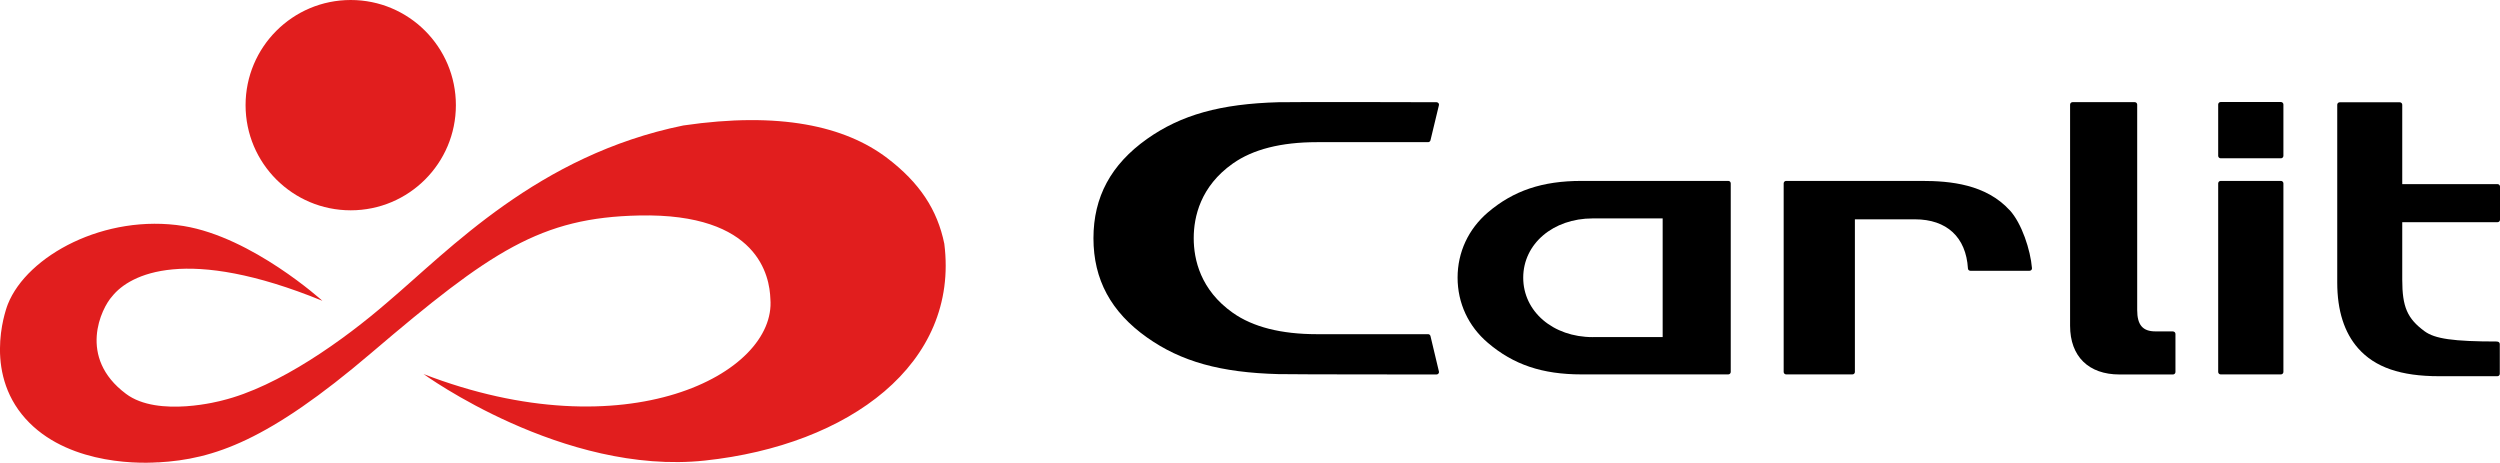 <?xml version="1.0" encoding="UTF-8"?>
<svg id="_レイヤー_2" data-name="レイヤー 2" xmlns="http://www.w3.org/2000/svg" viewBox="0 0 358.04 66.27">
  <defs>
    <style>
      .cls-1 {
        fill: #000;
      }

      .cls-1, .cls-2 {
        stroke-width: 0px;
      }

      .cls-2 {
        fill: #e11e1e;
      }
    </style>
  </defs>
  <g id="_レイヤー_1-2" data-name="レイヤー 1">
    <g>
      <g>
        <path class="cls-1" d="M204.53,47.86h-15.93c-5.12,0-9.17-1.03-12.04-3.06-4.63-3.27-5.6-7.62-5.6-10.69s.97-7.42,5.6-10.69c2.87-2.03,6.92-3.06,12.04-3.06h15.93c.16,0,.31-.12.34-.28l1.21-5.03c.02-.1,0-.2-.07-.28s-.17-.13-.27-.13c0,0-20.63-.06-22.33,0h-.29c-8.32.23-13.96,1.8-18.85,5.26-5.16,3.66-7.67,8.31-7.67,14.22s2.51,10.56,7.67,14.21c4.89,3.46,10.53,5.03,18.85,5.25h.21c1.72.05,22.41.05,22.41.05.11,0,.21-.05.27-.13.07-.08.09-.18.07-.28l-1.21-5.08c-.03-.16-.18-.28-.34-.28h0Z"/>
        <path class="cls-1" d="M247.52,25.91h-21.03c-5.61,0-9.73,1.39-13.39,4.5-2.8,2.39-4.35,5.71-4.35,9.35s1.54,6.97,4.35,9.35c3.66,3.12,7.79,4.51,13.39,4.51h21.03c.19,0,.35-.16.35-.35h0v-27.01c0-.19-.15-.35-.35-.35ZM228.1,48.28c-5.67,0-9.95-3.66-9.95-8.51s4.28-8.49,9.95-8.49h10.02v16.99h-10.02Z"/>
        <path class="cls-1" d="M318.03,25.91h8.64c.19,0,.35.16.35.35v27.01c0,.19-.16.35-.35.35h-8.64c-.19,0-.35-.16-.35-.35v-27.01c0-.19.16-.35.35-.35Z"/>
        <path class="cls-1" d="M318.03,14.61h8.64c.19,0,.35.16.35.35v7.36c0,.19-.16.35-.35.35h-8.64c-.19,0-.35-.16-.35-.35v-7.36c0-.19.16-.35.35-.35Z"/>
        <path class="cls-1" d="M357.66,48.91c-6.36,0-8.96-.4-10.41-1.46-2.49-1.83-3.21-3.49-3.21-7.4v-8.23h13.65c.2,0,.35-.16.35-.35v-4.75c0-.19-.16-.35-.35-.35h-13.65v-11.37c0-.19-.16-.35-.35-.35h-8.61c-.19,0-.35.16-.35.35v25.47c0,4.01,1.01,7.17,3,9.42,2.41,2.72,6.09,3.99,11.59,3.99h8.34c.2,0,.35-.15.35-.35v-4.25c0-.2-.16-.35-.35-.35v-.02Z"/>
        <path class="cls-1" d="M311.21,47.46h-2.52c-1.82,0-2.61-.92-2.61-3.06V14.98c0-.19-.15-.35-.35-.35h-8.91c-.19,0-.35.16-.35.35v31.67c0,4.42,2.68,6.98,7.06,6.98h7.68c.19,0,.35-.16.35-.35v-5.46c0-.19-.16-.35-.35-.35h0Z"/>
        <path class="cls-1" d="M287.82,30.11c-3.4-3.72-8.5-4.2-12.57-4.2h-19.45c-.19,0-.35.16-.35.35v27.01c0,.19.16.35.35.35h9.5c.2,0,.35-.16.35-.35v-21.86h8.6c4.56,0,7.32,2.56,7.59,7.04,0,.18.16.33.35.33h8.47c.1,0,.19-.04.26-.11.07-.07.1-.17.09-.27-.21-2.59-1.46-6.41-3.19-8.3h0Z"/>
      </g>
      <g>
        <path class="cls-2" d="M22.65,66.22c7.98-.44,15.78-3.1,30.51-15.66,17.16-14.63,24.29-19.41,38.4-19.7,17.11-.36,18.66,8.75,18.77,11.94.89,10.73-20.64,21.98-49.67,10.77,0,0,20,14.55,40.28,12.39,20.71-2.21,36.47-13.87,34.3-31.05-.99-4.86-3.53-8.74-8.19-12.28-6.04-4.58-15.41-6.68-29.19-4.66-20.81,4.25-33.5,17.81-42.35,25.3-6.22,5.39-15.62,12.12-23.71,14.09,0,0-9.15,2.52-13.76-.96-6.98-5.21-3.52-12.28-1.97-13.97,2.54-3.18,10.6-7.31,30.1.65,0,0-10.03-9.1-19.87-10.71-11.29-1.81-22.4,4.25-25.17,11.18,0,0-3.58,8.8,1.98,15.77,5.57,6.96,15.96,7.14,19.53,6.89h0Z"/>
        <path class="cls-2" d="M65.29,15.06c0,8.32-6.74,15.06-15.06,15.06s-15.06-6.74-15.06-15.06S41.91,0,50.23,0s15.06,6.74,15.06,15.06Z"/>
      </g>
    </g>
  </g>
</svg>